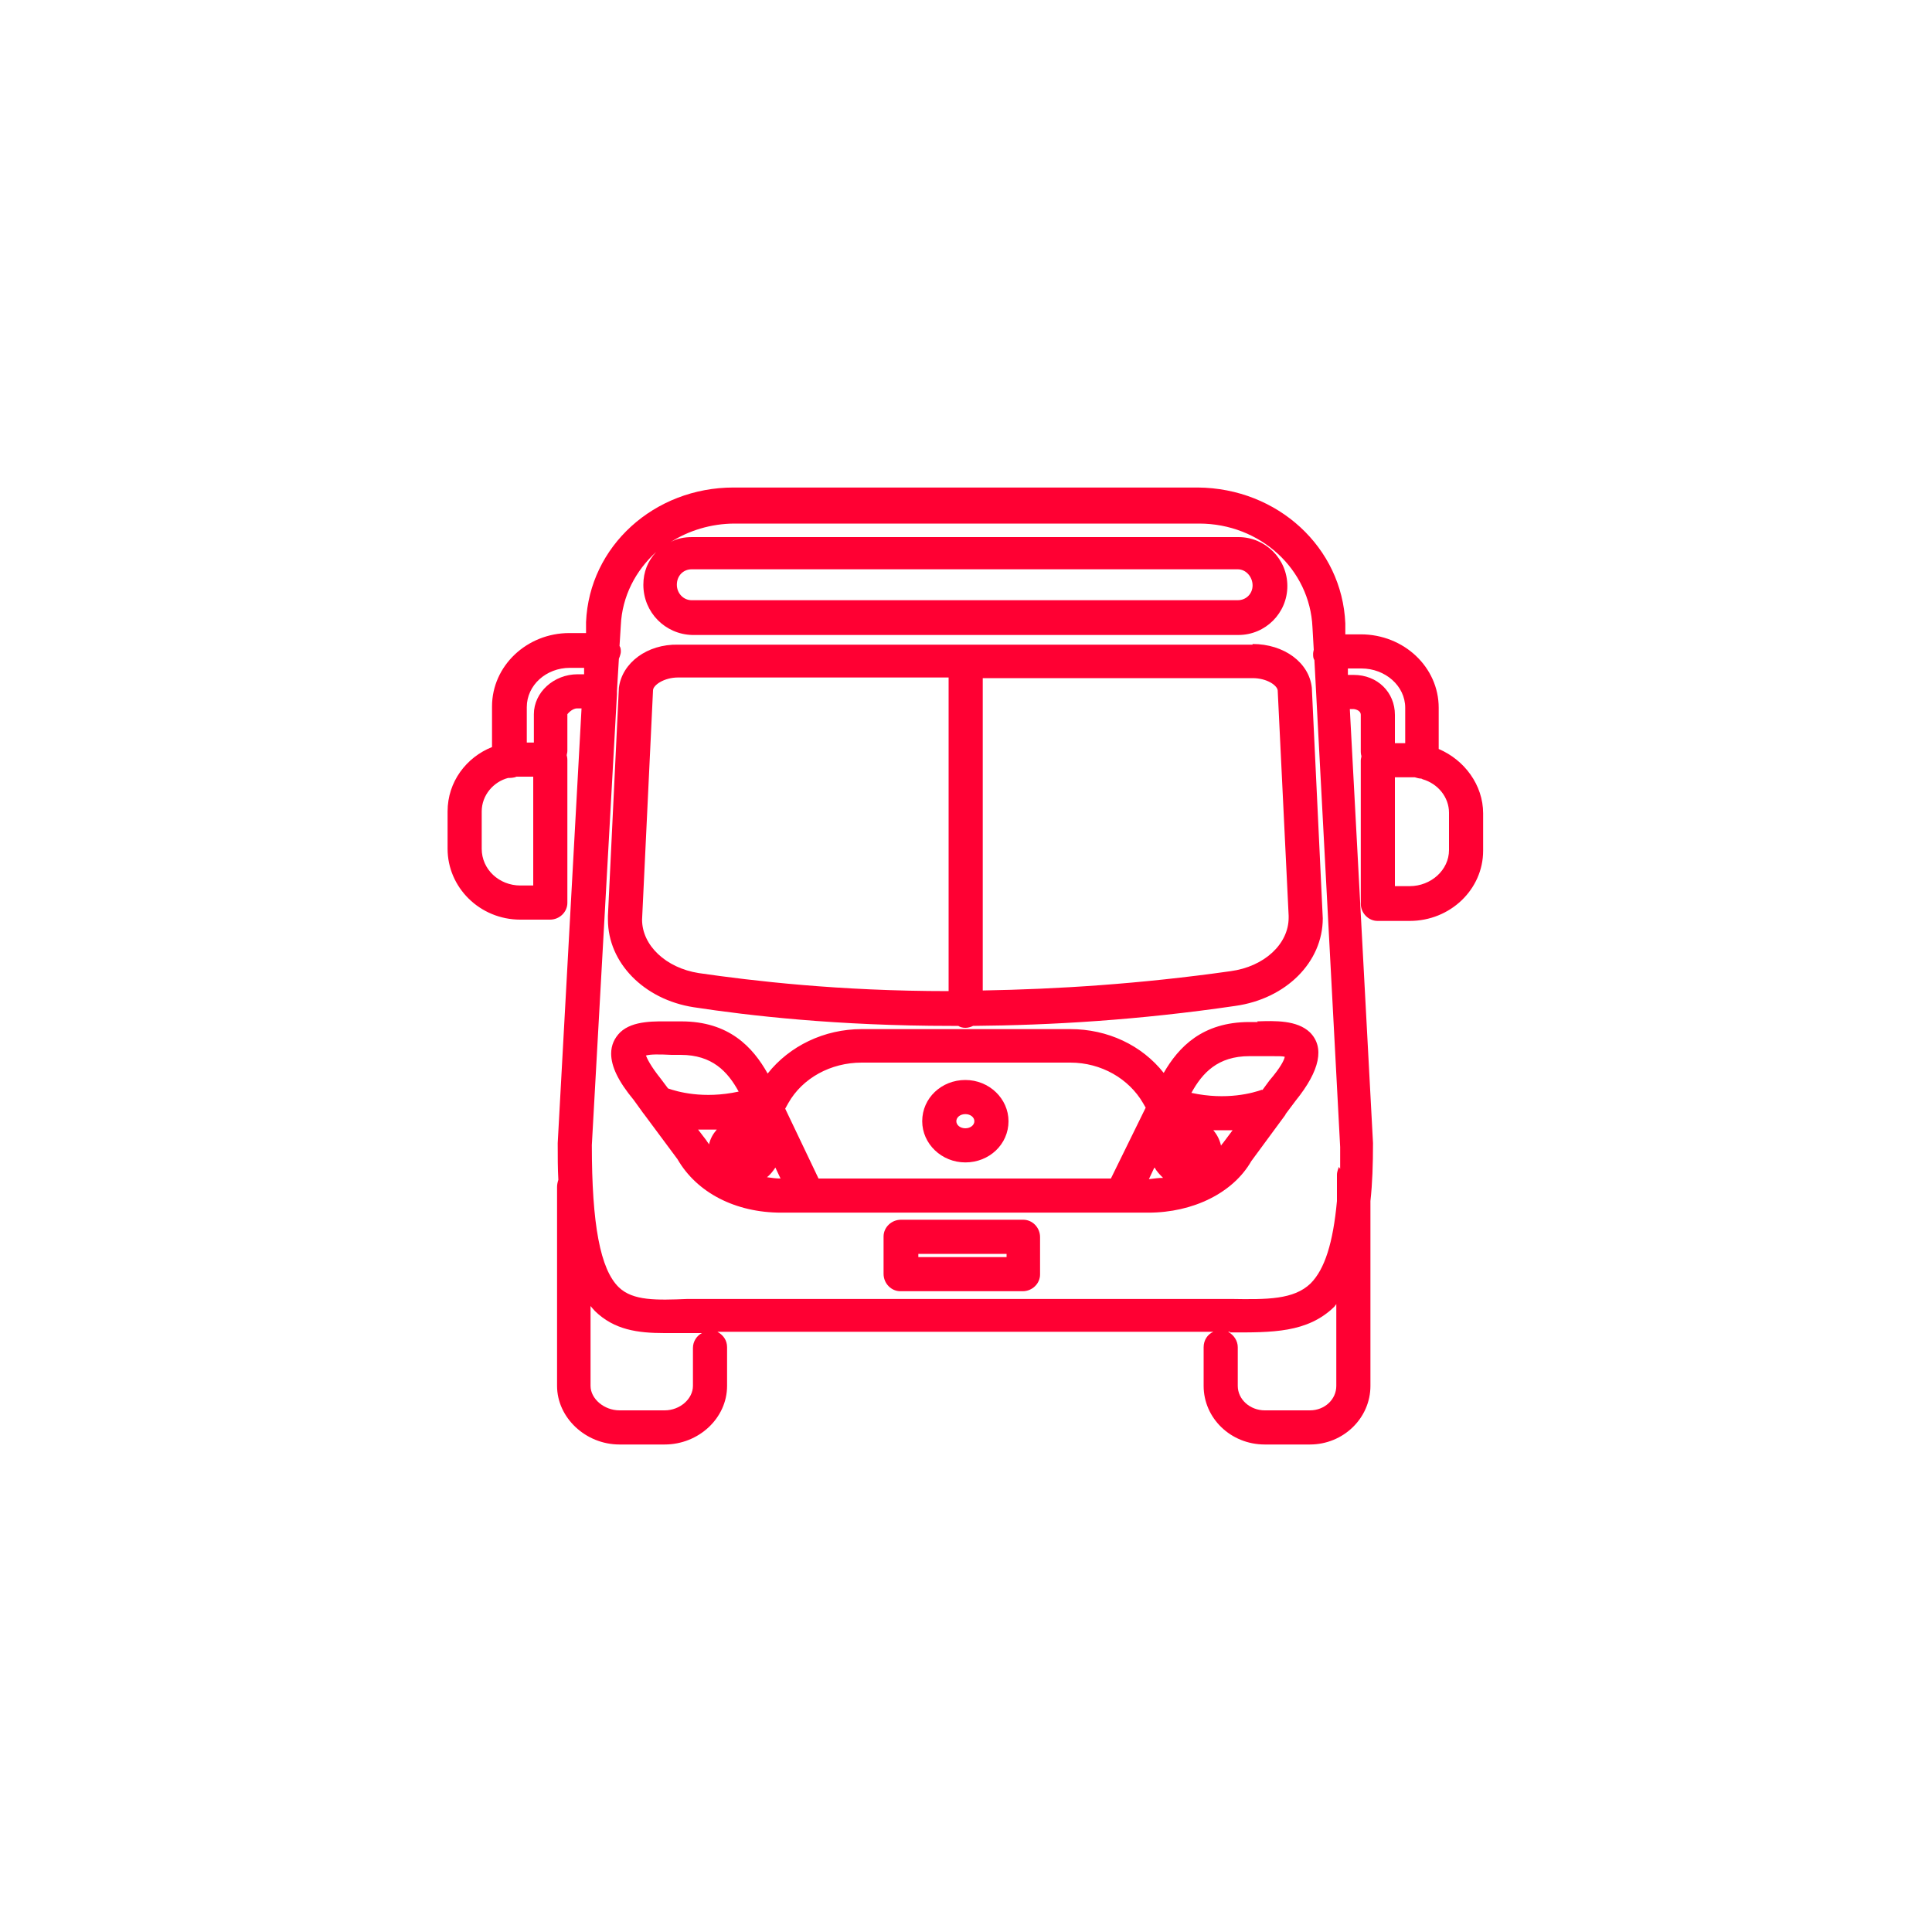 <?xml version="1.0" encoding="UTF-8"?>
<svg id="uuid-48ab7f9f-cf13-4785-b0aa-6fbf69f46e72" data-name="Capa 1" xmlns="http://www.w3.org/2000/svg" viewBox="0 0 30 30">
  <defs>
    <style>
      .uuid-f9e1d092-e5ad-4f5b-a3ec-14c72a888b7c {
        fill: #f03;
      }
    </style>
  </defs>
  <path class="uuid-f9e1d092-e5ad-4f5b-a3ec-14c72a888b7c" d="M19.45,10.01h-8.92c-.48-.01-.87.28-.92.67l-.17,3.54v.06c0,.67.56,1.24,1.33,1.36.85.13,2.23.29,4,.29.04,0,.08,0,.11,0,.03.02.07.03.11.03.04,0,.08-.01.12-.03,1.21-.01,2.57-.09,4.07-.31.79-.11,1.36-.68,1.36-1.36l-.17-3.58c-.04-.39-.43-.68-.92-.68ZM14.73,15.39c-1.71,0-3.05-.16-3.88-.28-.51-.08-.88-.43-.88-.83l.17-3.56c0-.08.17-.2.39-.2h4.2s0,4.87,0,4.87ZM15.26,15.39v-4.86s4.19,0,4.19,0c.22,0,.38.11.39.19l.17,3.5v.03c0,.41-.38.76-.9.83-1.41.2-2.7.28-3.85.3Z"/>
  <path class="uuid-f9e1d092-e5ad-4f5b-a3ec-14c72a888b7c" d="M15.89,18.94h-1.9c-.15,0-.27.12-.27.26v.58c0,.15.12.27.26.27h1.9c.15,0,.27-.12.27-.26v-.58c0-.15-.12-.27-.26-.27ZM15.63,19.47v.05s-1.37,0-1.37,0v-.05s1.37,0,1.37,0Z"/>
  <path class="uuid-f9e1d092-e5ad-4f5b-a3ec-14c72a888b7c" d="M19.53,15.87s-.09,0-.13,0c-.73,0-1.1.39-1.33.79-.34-.43-.87-.68-1.45-.68h-3.24c-.58,0-1.12.26-1.46.69-.23-.41-.6-.81-1.34-.81-.04,0-.08,0-.13,0-.27,0-.62-.02-.82.17-.09.09-.14.2-.14.33,0,.2.11.43.35.72l.13.18s.02.03.03.04l.52.7c.3.52.9.83,1.61.83h.4s.02,0,.02,0h4.85s.01,0,.01,0h.01s.41,0,.41,0c.7,0,1.32-.31,1.6-.8l.53-.72s0-.01.01-.02l.15-.2c.38-.47.45-.83.22-1.06-.2-.19-.54-.18-.82-.17ZM18.43,17.89s0,0,0,0c-.01,0-.02,0-.02,0h0s.02,0,.03,0ZM17.93,18.13c.03.06.08.11.13.16-.07,0-.14.01-.22.02l.08-.17ZM18.85,17.55s.09,0,.13,0c.06,0,.11,0,.16,0l-.15.2s-.02.02-.03.04c-.02-.09-.06-.17-.12-.24ZM19.6,16.92c-.14.05-.55.17-1.1.05.17-.31.41-.57.9-.57.04,0,.09,0,.15,0,.08,0,.15,0,.2,0,.11,0,.17,0,.2.01-.01.05-.06.16-.24.37l-.11.15ZM11.54,17.88s.02,0,.03,0c0,0,0,0,0,0-.01,0-.02,0-.02,0h0ZM10.38,16.91l-.12-.16c-.16-.2-.21-.31-.23-.36.07-.02.2-.02.4-.01.05,0,.1,0,.14,0,.49,0,.73.26.9.57-.55.12-.96,0-1.1-.05ZM11,17.54s.09,0,.13,0c-.06.07-.1.14-.12.23-.01-.02-.03-.04-.04-.06l-.13-.17c.05,0,.1,0,.16,0ZM12.04,18.13l.08.17c-.07,0-.14-.01-.21-.02.05-.04.09-.09.13-.15ZM12.19,17.22l.05-.09c.22-.39.66-.63,1.14-.63h3.24c.48,0,.91.25,1.13.63l.04.07-.54,1.1h-4.54s-.52-1.09-.52-1.09Z"/>
  <path class="uuid-f9e1d092-e5ad-4f5b-a3ec-14c72a888b7c" d="M14.99,16.77c-.37,0-.67.28-.67.64,0,.35.3.64.67.64.37,0,.67-.28.67-.64,0-.35-.3-.64-.67-.64ZM15.13,17.41c0,.06-.06.11-.14.11-.08,0-.14-.05-.14-.11,0-.06.06-.11.14-.11.08,0,.14.05.14.11Z"/>
  <path class="uuid-f9e1d092-e5ad-4f5b-a3ec-14c72a888b7c" d="M21.13,14.03c0,.15.12.27.26.27h.5c.63,0,1.14-.49,1.14-1.09v-.58c0-.44-.29-.83-.69-1v-.64c0-.63-.54-1.14-1.21-1.14h-.24s0-.17,0-.17c-.05-1.18-1.05-2.1-2.29-2.11h-7.21c-1.23,0-2.24.91-2.29,2.09v.17s-.26,0-.26,0c-.66,0-1.2.51-1.2,1.14v.63c-.4.16-.69.54-.69,1v.58c0,.6.5,1.1,1.13,1.1h.46c.15,0,.27-.12.27-.26v-2.22s0-.04-.01-.07c0-.02.01-.04.01-.07v-.57s.07-.09.15-.09h.07s-.37,6.75-.37,6.75h0c0,.21,0,.4.01.57-.01.03-.02.07-.02.11v3.09c0,.49.44.91.97.91h.7c.53,0,.97-.41.97-.91v-.6c0-.11-.06-.19-.15-.24h7.7s0,0,0,0c-.09.04-.15.13-.15.24v.6c0,.5.42.91.95.91h.7c.52,0,.94-.41.94-.91v-2.87c.03-.27.04-.57.04-.9l-.36-6.74h.06s.11.01.11.09v.57s0,.04.01.07c0,.02-.01.04-.01.07v2.22ZM20.79,18.12s-.03.07-.03.12v.41c-.06.65-.19,1.06-.41,1.28-.26.25-.67.25-1.24.24h-.03c-.08,0-.16,0-.24,0h-7.71c-.15,0-.3,0-.45,0-.49.02-.85.03-1.07-.18-.29-.28-.42-.98-.42-2.21l.39-7s0-.02,0-.03c0,0,0-.01,0-.02l.03-.5s.03-.07.03-.11c0-.03,0-.06-.02-.09l.02-.32c.02-.45.23-.85.55-1.14-.13.14-.2.31-.2.51h0c0,.43.34.77.76.78h8.48c.42,0,.76-.34.76-.76,0-.42-.34-.76-.76-.76h-8.48c-.12,0-.24.02-.34.08.28-.18.63-.29,1-.29h7.21c.95,0,1.72.71,1.76,1.61l.02.35s-.01.04-.01.06c0,.04,0,.07.02.1l.4,7.56c0,.12,0,.23,0,.34ZM7.91,12.08s.07,0,.11-.02c0,0,.02,0,.02,0h.24s0,1.69,0,1.69h-.2c-.33,0-.6-.25-.6-.57v-.58c0-.25.18-.46.41-.52,0,0,0,0,.01,0ZM8.29,11.09v.44s-.11,0-.11,0v-.55c0-.34.3-.61.67-.61h.22s0,.1,0,.1h-.1c-.37,0-.68.28-.68.62ZM10.51,9.08h0c0-.14.1-.24.23-.24h8.48c.13,0,.23.12.23.25,0,.13-.1.23-.23.23h-8.48c-.13,0-.23-.11-.23-.24ZM20.93,10.38h.21c.37,0,.68.27.68.61v.55s-.16,0-.16,0v-.44c0-.35-.27-.62-.64-.62h-.09s0-.1,0-.1ZM22.09,12.1h0c.24.07.41.28.41.52v.58c0,.31-.28.56-.61.56h-.23s0-1.69,0-1.69h.27s.03,0,.04,0c.03.01.07.02.1.02ZM10.76,20.92v.6c0,.2-.2.38-.44.38h-.7c-.24,0-.45-.18-.45-.38v-1.24s.05.06.07.08c.3.29.66.34,1.08.34.12,0,.25,0,.38,0,.06,0,.13,0,.2,0-.08.04-.14.13-.14.23ZM8.7,17.76h0ZM19.1,20.69c.65,0,1.2.01,1.62-.4.01-.01.02-.03.03-.04v1.27c0,.21-.18.38-.41.38h-.7c-.23,0-.42-.17-.42-.38v-.6c0-.1-.06-.19-.15-.24,0,0,.02,0,.03,0Z"/>
</svg>